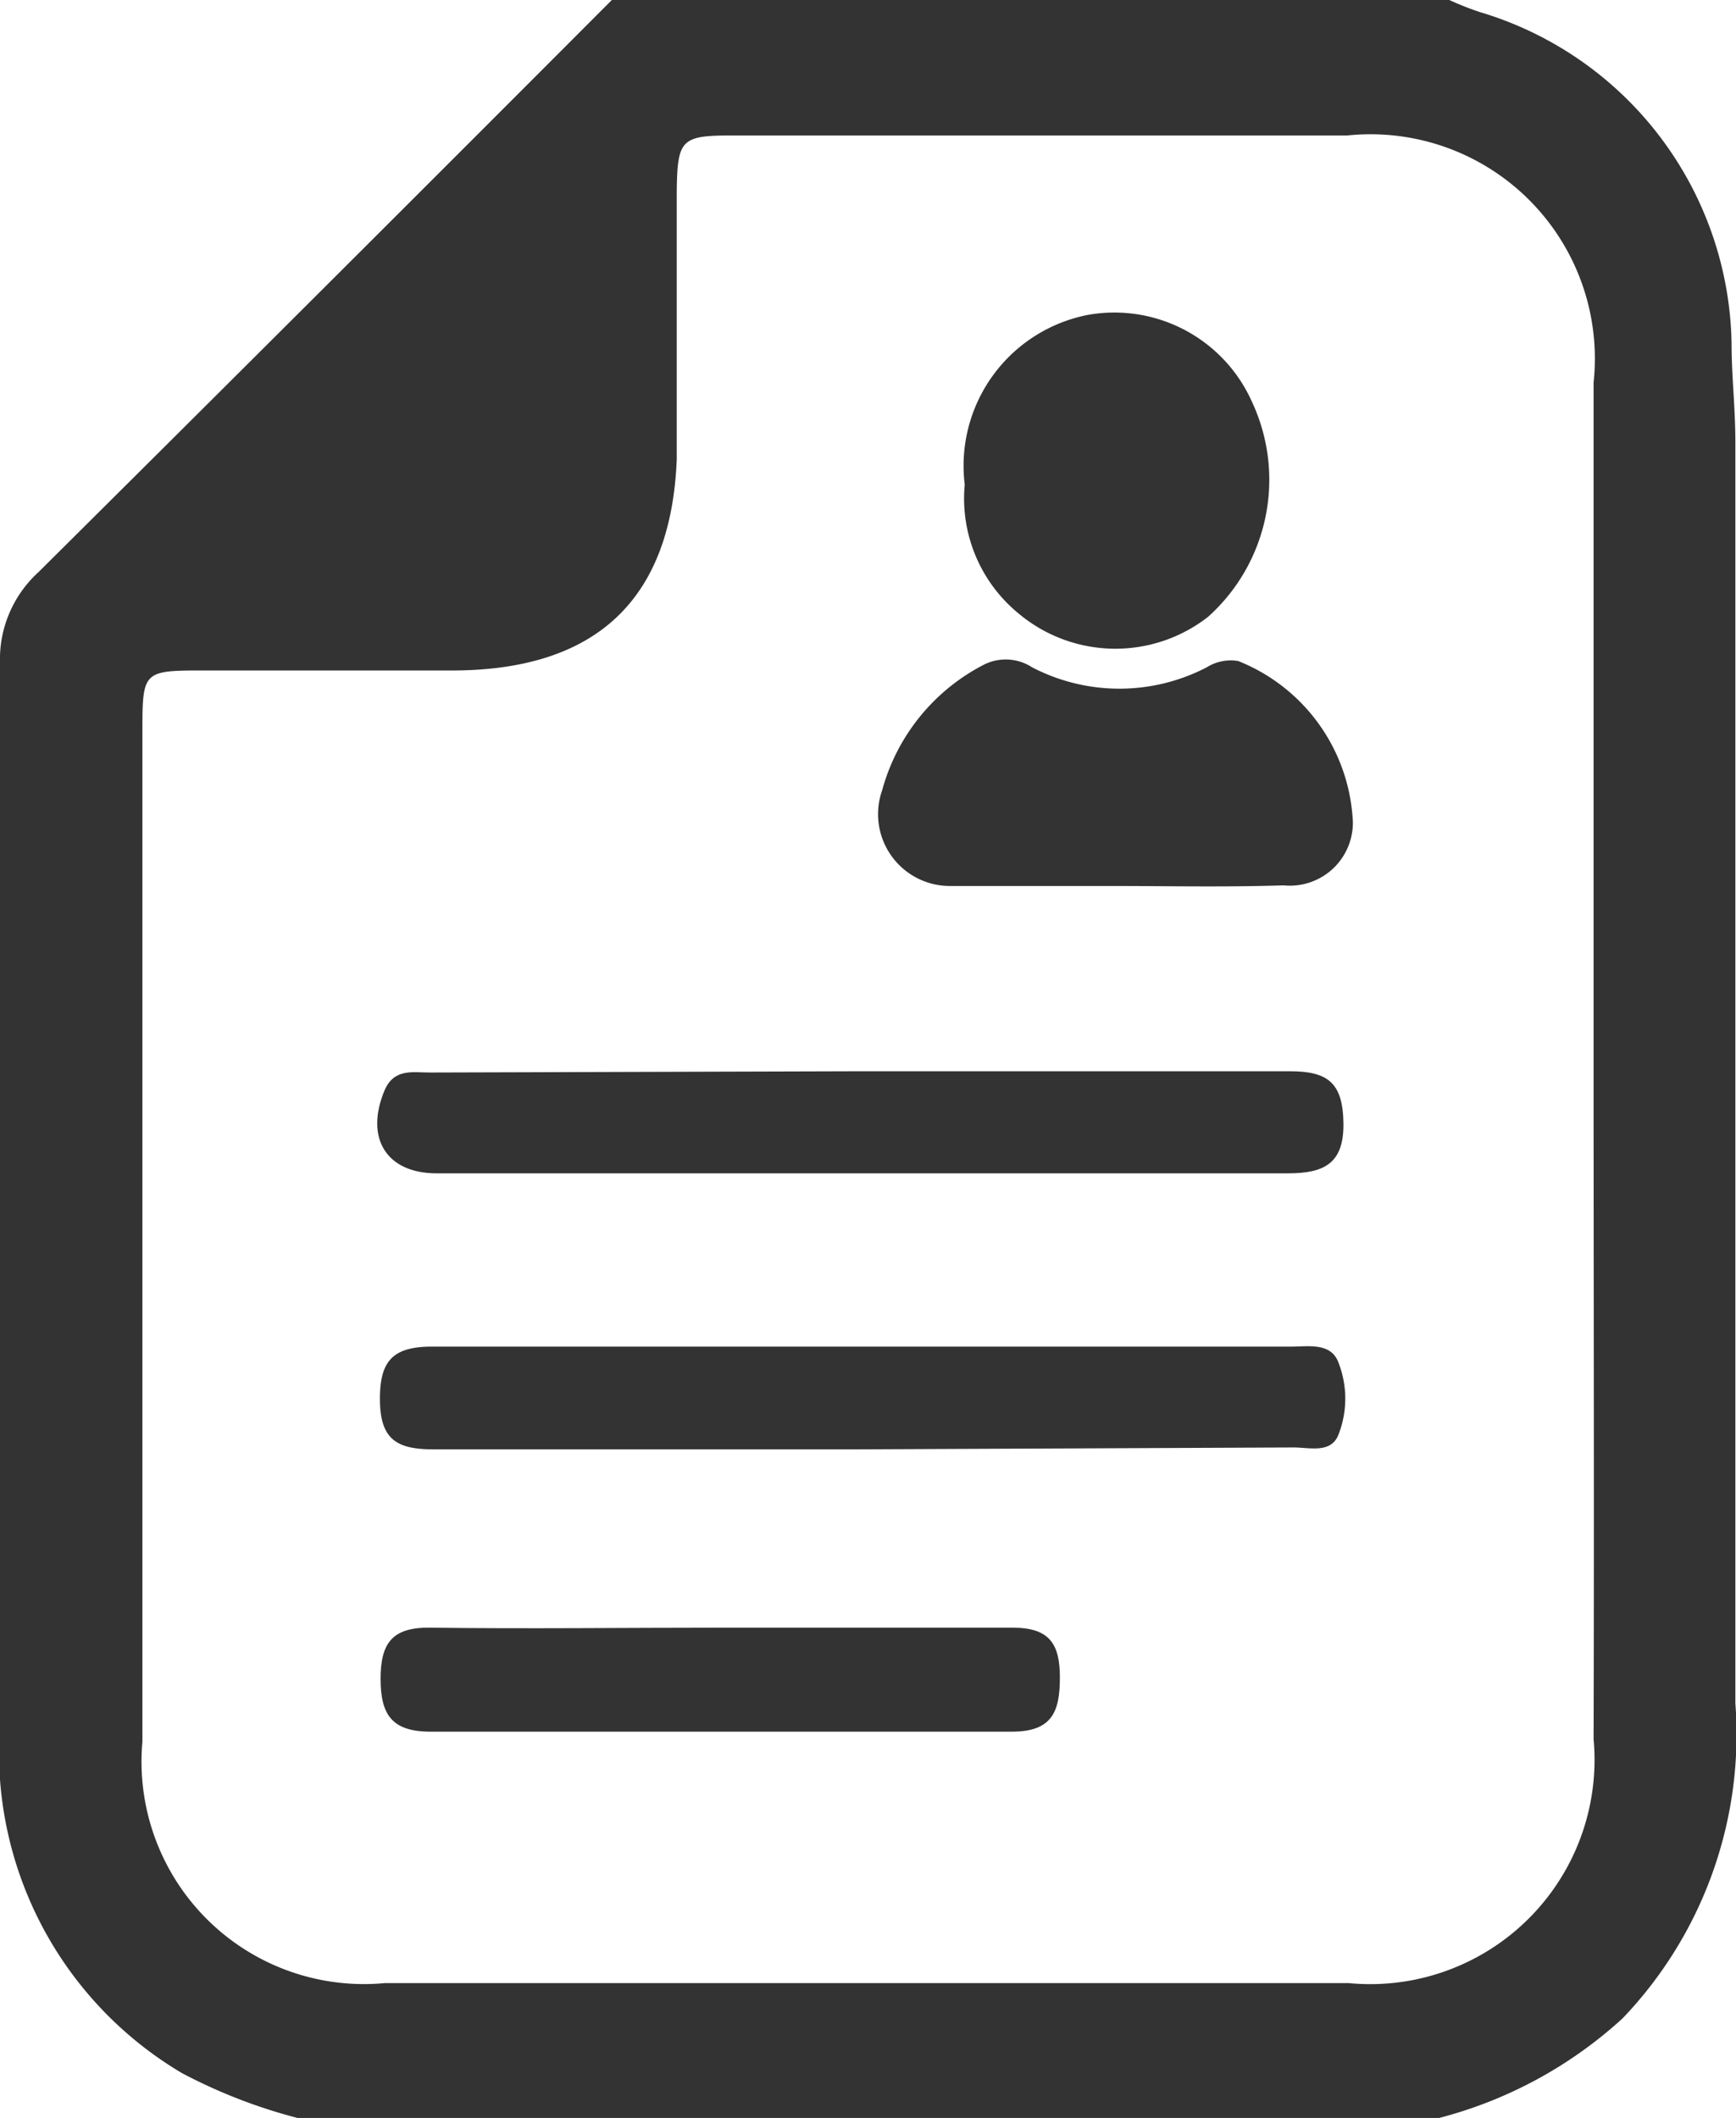 <svg xmlns="http://www.w3.org/2000/svg" viewBox="0 0 27.55 33.61"><defs><style>.cls-1{fill:#333;}</style></defs><title>アセット 25</title><g id="レイヤー_2" data-name="レイヤー 2"><g id="ヘッダー"><path class="cls-1" d="M22.84,33.61H4.72a8.47,8.47,0,0,1-1.83-.71A5.92,5.92,0,0,1,0,27.37Q0,19,0,10.52A1.87,1.87,0,0,1,.61,9.08Q5.17,4.55,9.71,0H23a4.78,4.78,0,0,0,.48.19,5.59,5.59,0,0,1,4,5.27c0,.52.06,1,.06,1.57,0,6.67,0,13.34,0,20a6.52,6.52,0,0,1-1.79,5A6.87,6.87,0,0,1,22.84,33.61Zm2.45-16.77c0-3.59,0-7.18,0-10.77a3.56,3.56,0,0,0-3.91-3.92c-3.26,0-6.52,0-9.78,0-.79,0-.85.07-.86.88,0,1.42,0,2.84,0,4.26-.09,2.23-1.28,3.33-3.51,3.35H3.26c-1,0-1,0-1,1,0,5.34,0,10.68,0,16a3.53,3.53,0,0,0,3.85,3.83H21.4a3.56,3.56,0,0,0,3.89-3.87C25.3,24,25.29,20.43,25.29,16.84Z"/><path class="cls-1" d="M13.64,17c2.28,0,4.55,0,6.83,0,.6,0,.84.18.85.82s-.3.8-.88.8c-4.5,0-9,0-13.51,0-.8,0-1.14-.56-.83-1.31.15-.36.45-.29.72-.29Z"/><path class="cls-1" d="M13.63,23c-2.25,0-4.5,0-6.75,0-.56,0-.84-.14-.85-.76s.18-.87.82-.87H20.48c.28,0,.64-.07.76.25a1.57,1.57,0,0,1,0,1.15c-.12.3-.46.2-.71.2Z"/><path class="cls-1" d="M17.65,14.06c-.86,0-1.71,0-2.56,0A1.14,1.14,0,0,1,14,12.54a3.18,3.18,0,0,1,1.63-2,.77.77,0,0,1,.75.05,3,3,0,0,0,2.77,0,.72.72,0,0,1,.5-.1,2.89,2.89,0,0,1,1.82,2.56,1,1,0,0,1-1.1,1C19.44,14.08,18.54,14.06,17.65,14.06Z"/><path class="cls-1" d="M15.31,7.69A2.44,2.44,0,0,1,17.25,5a2.39,2.39,0,0,1,2.62,1.38,2.92,2.92,0,0,1-.7,3.41,2.39,2.39,0,0,1-3-.05A2.36,2.36,0,0,1,15.31,7.69Z"/><path class="cls-1" d="M11.48,25.83c1.53,0,3.06,0,4.59,0,.58,0,.75.25.75.79s-.12.86-.76.86q-4.62,0-9.23,0c-.62,0-.79-.28-.79-.84s.18-.82.79-.81C8.38,25.85,9.93,25.83,11.48,25.83Z"/></g></g></svg>